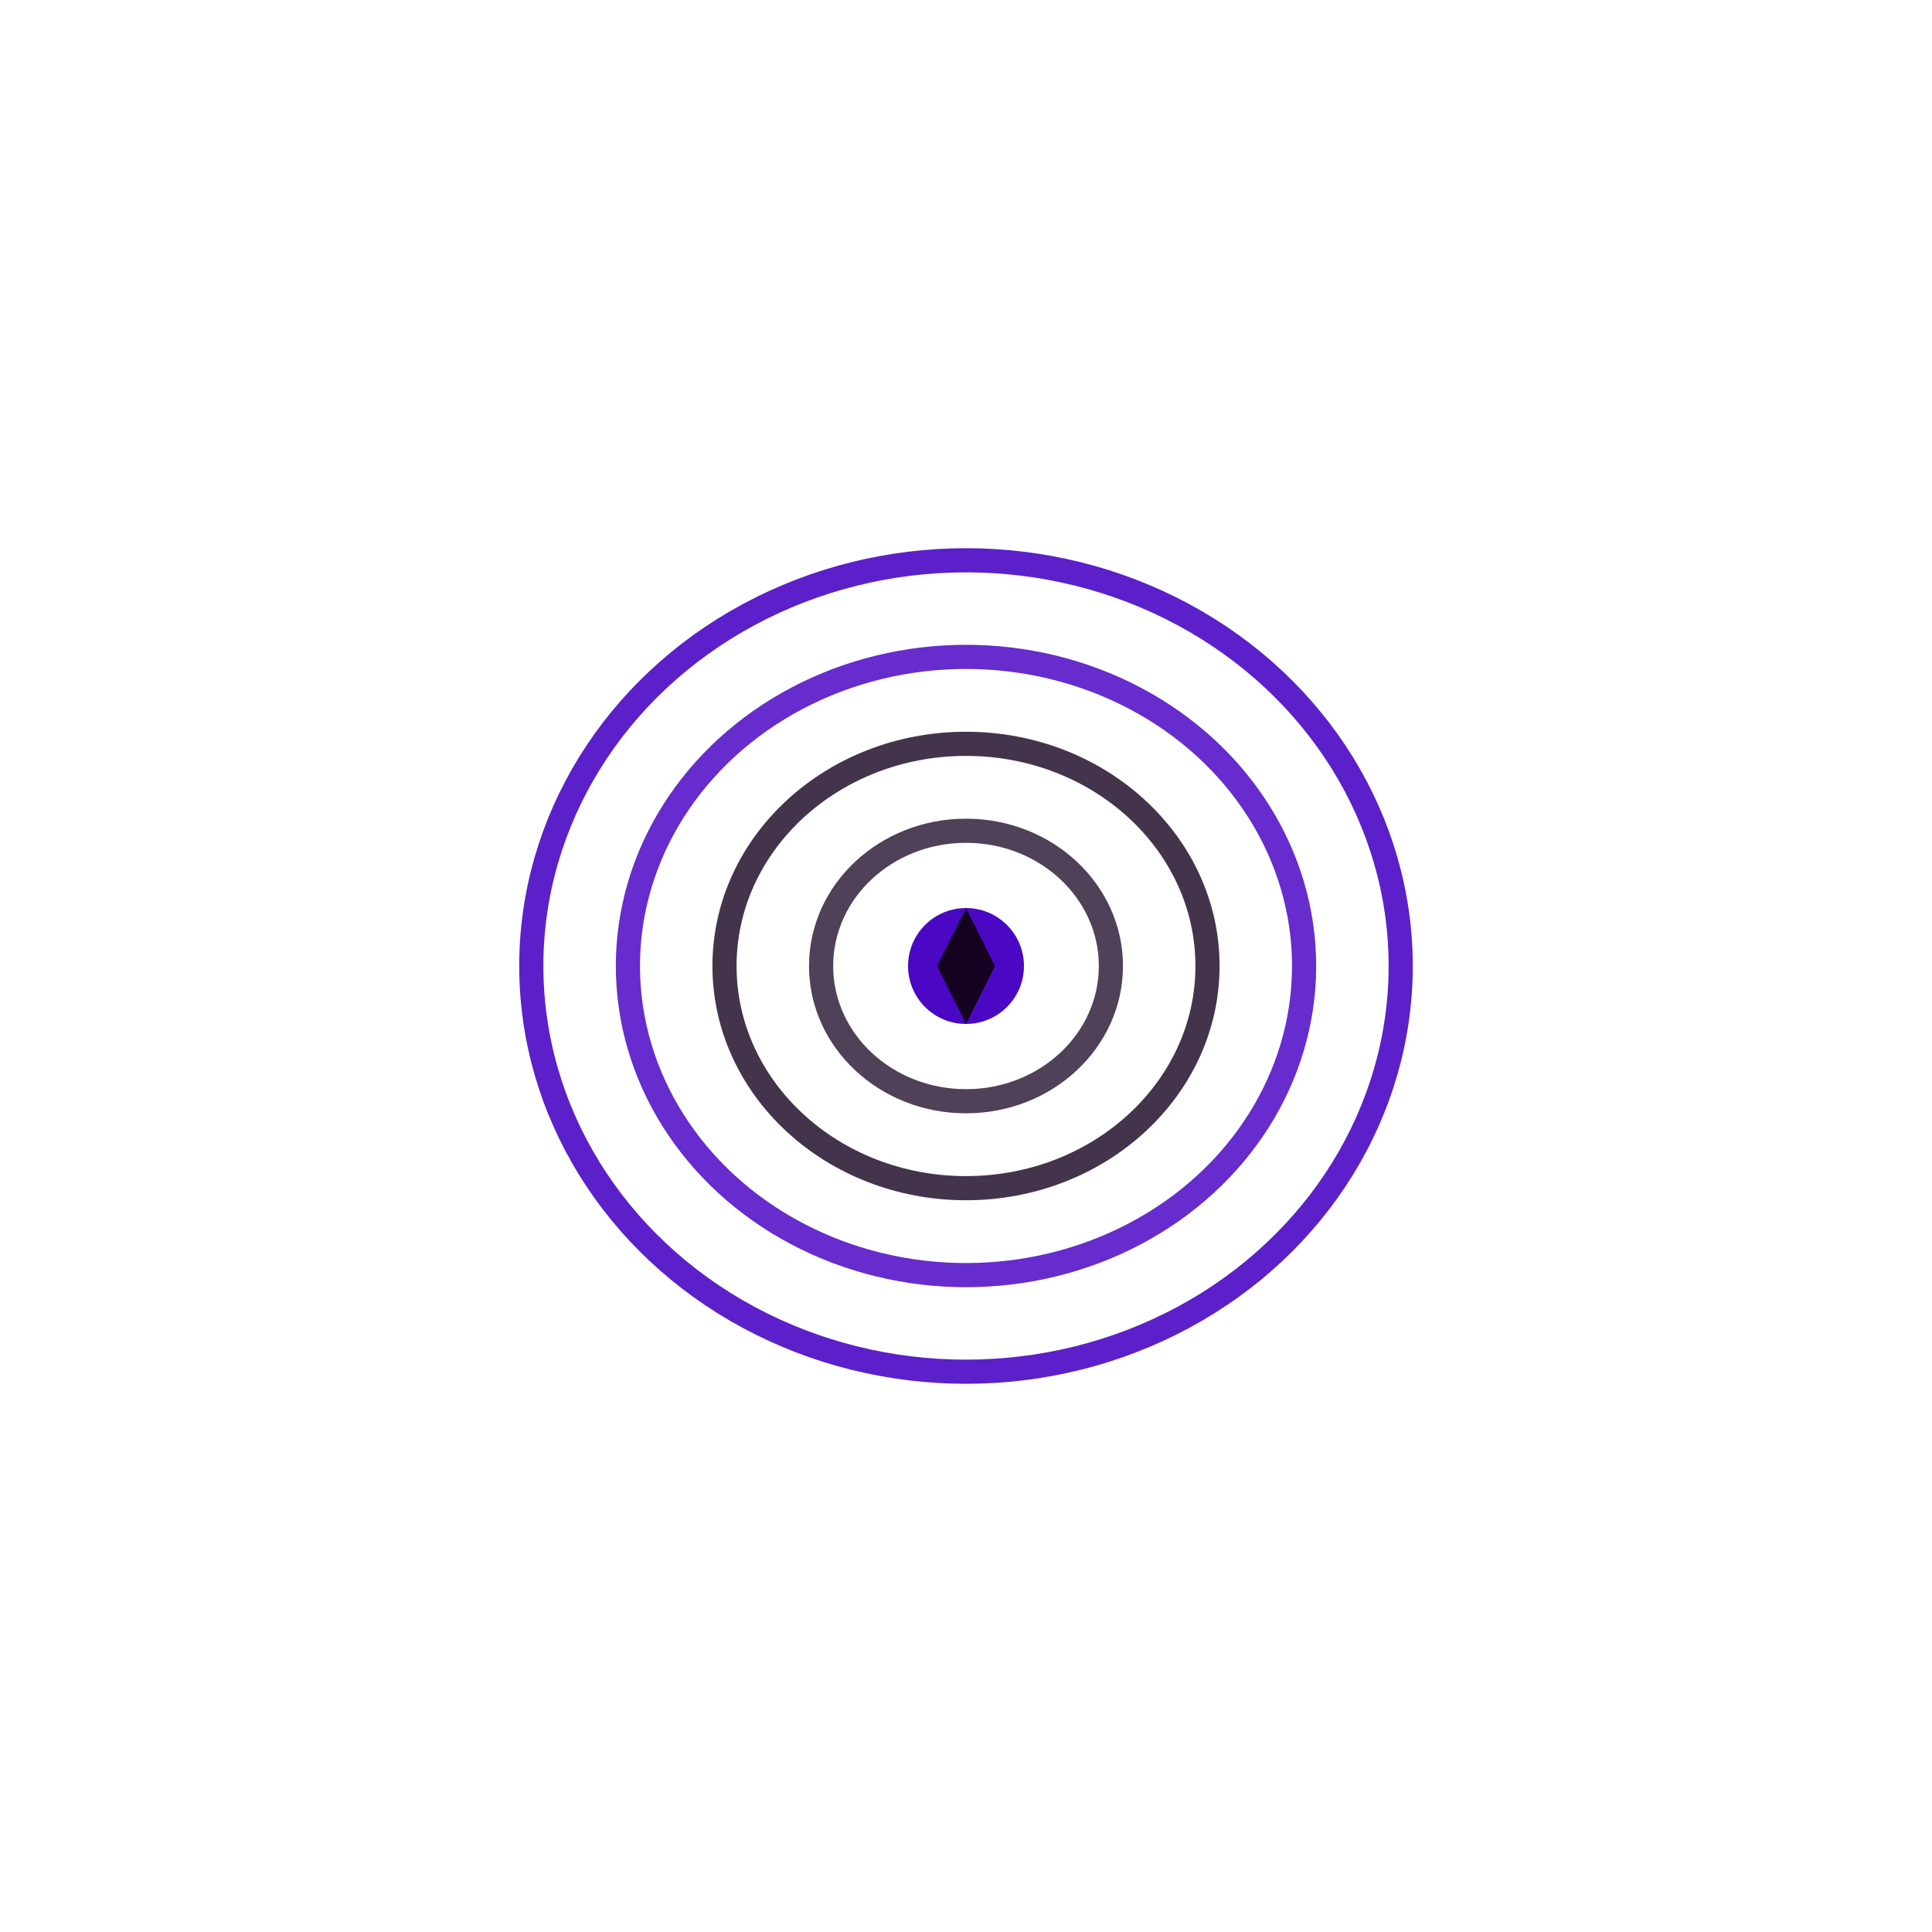<svg xmlns="http://www.w3.org/2000/svg" viewBox="0 0 200 200">
  <defs>
    <linearGradient id="rippleGrad" x1="0%" y1="0%" x2="100%" y2="100%">
      <stop offset="0%" style="stop-color:rgb(75,8,196);stop-opacity:1" />
      <stop offset="50%" style="stop-color:rgb(75,8,196);stop-opacity:1" />
      <stop offset="50%" style="stop-color:rgb(21,2,32);stop-opacity:1" />
      <stop offset="100%" style="stop-color:rgb(21,2,32);stop-opacity:1" />
    </linearGradient>
  </defs>
  
  <ellipse cx="100" cy="100" rx="45" ry="42" fill="none" stroke="rgb(75,8,196)" stroke-width="2.5" opacity="0.9"/>
  
  <ellipse cx="100" cy="100" rx="35" ry="32" fill="none" stroke="rgb(75,8,196)" stroke-width="2.5" opacity="0.85"/>
  
  <ellipse cx="100" cy="100" rx="25" ry="23" fill="none" stroke="rgb(21,2,32)" stroke-width="2.5" opacity="0.8"/>
  
  <ellipse cx="100" cy="100" rx="15" ry="14" fill="none" stroke="rgb(21,2,32)" stroke-width="2.5" opacity="0.75"/>
  
  <circle cx="100" cy="100" r="6" fill="rgb(75,8,196)"/>
  
  <path d="M 100 94 L 97 100 L 100 106 L 103 100 Z" fill="rgb(21,2,32)"/>
</svg>